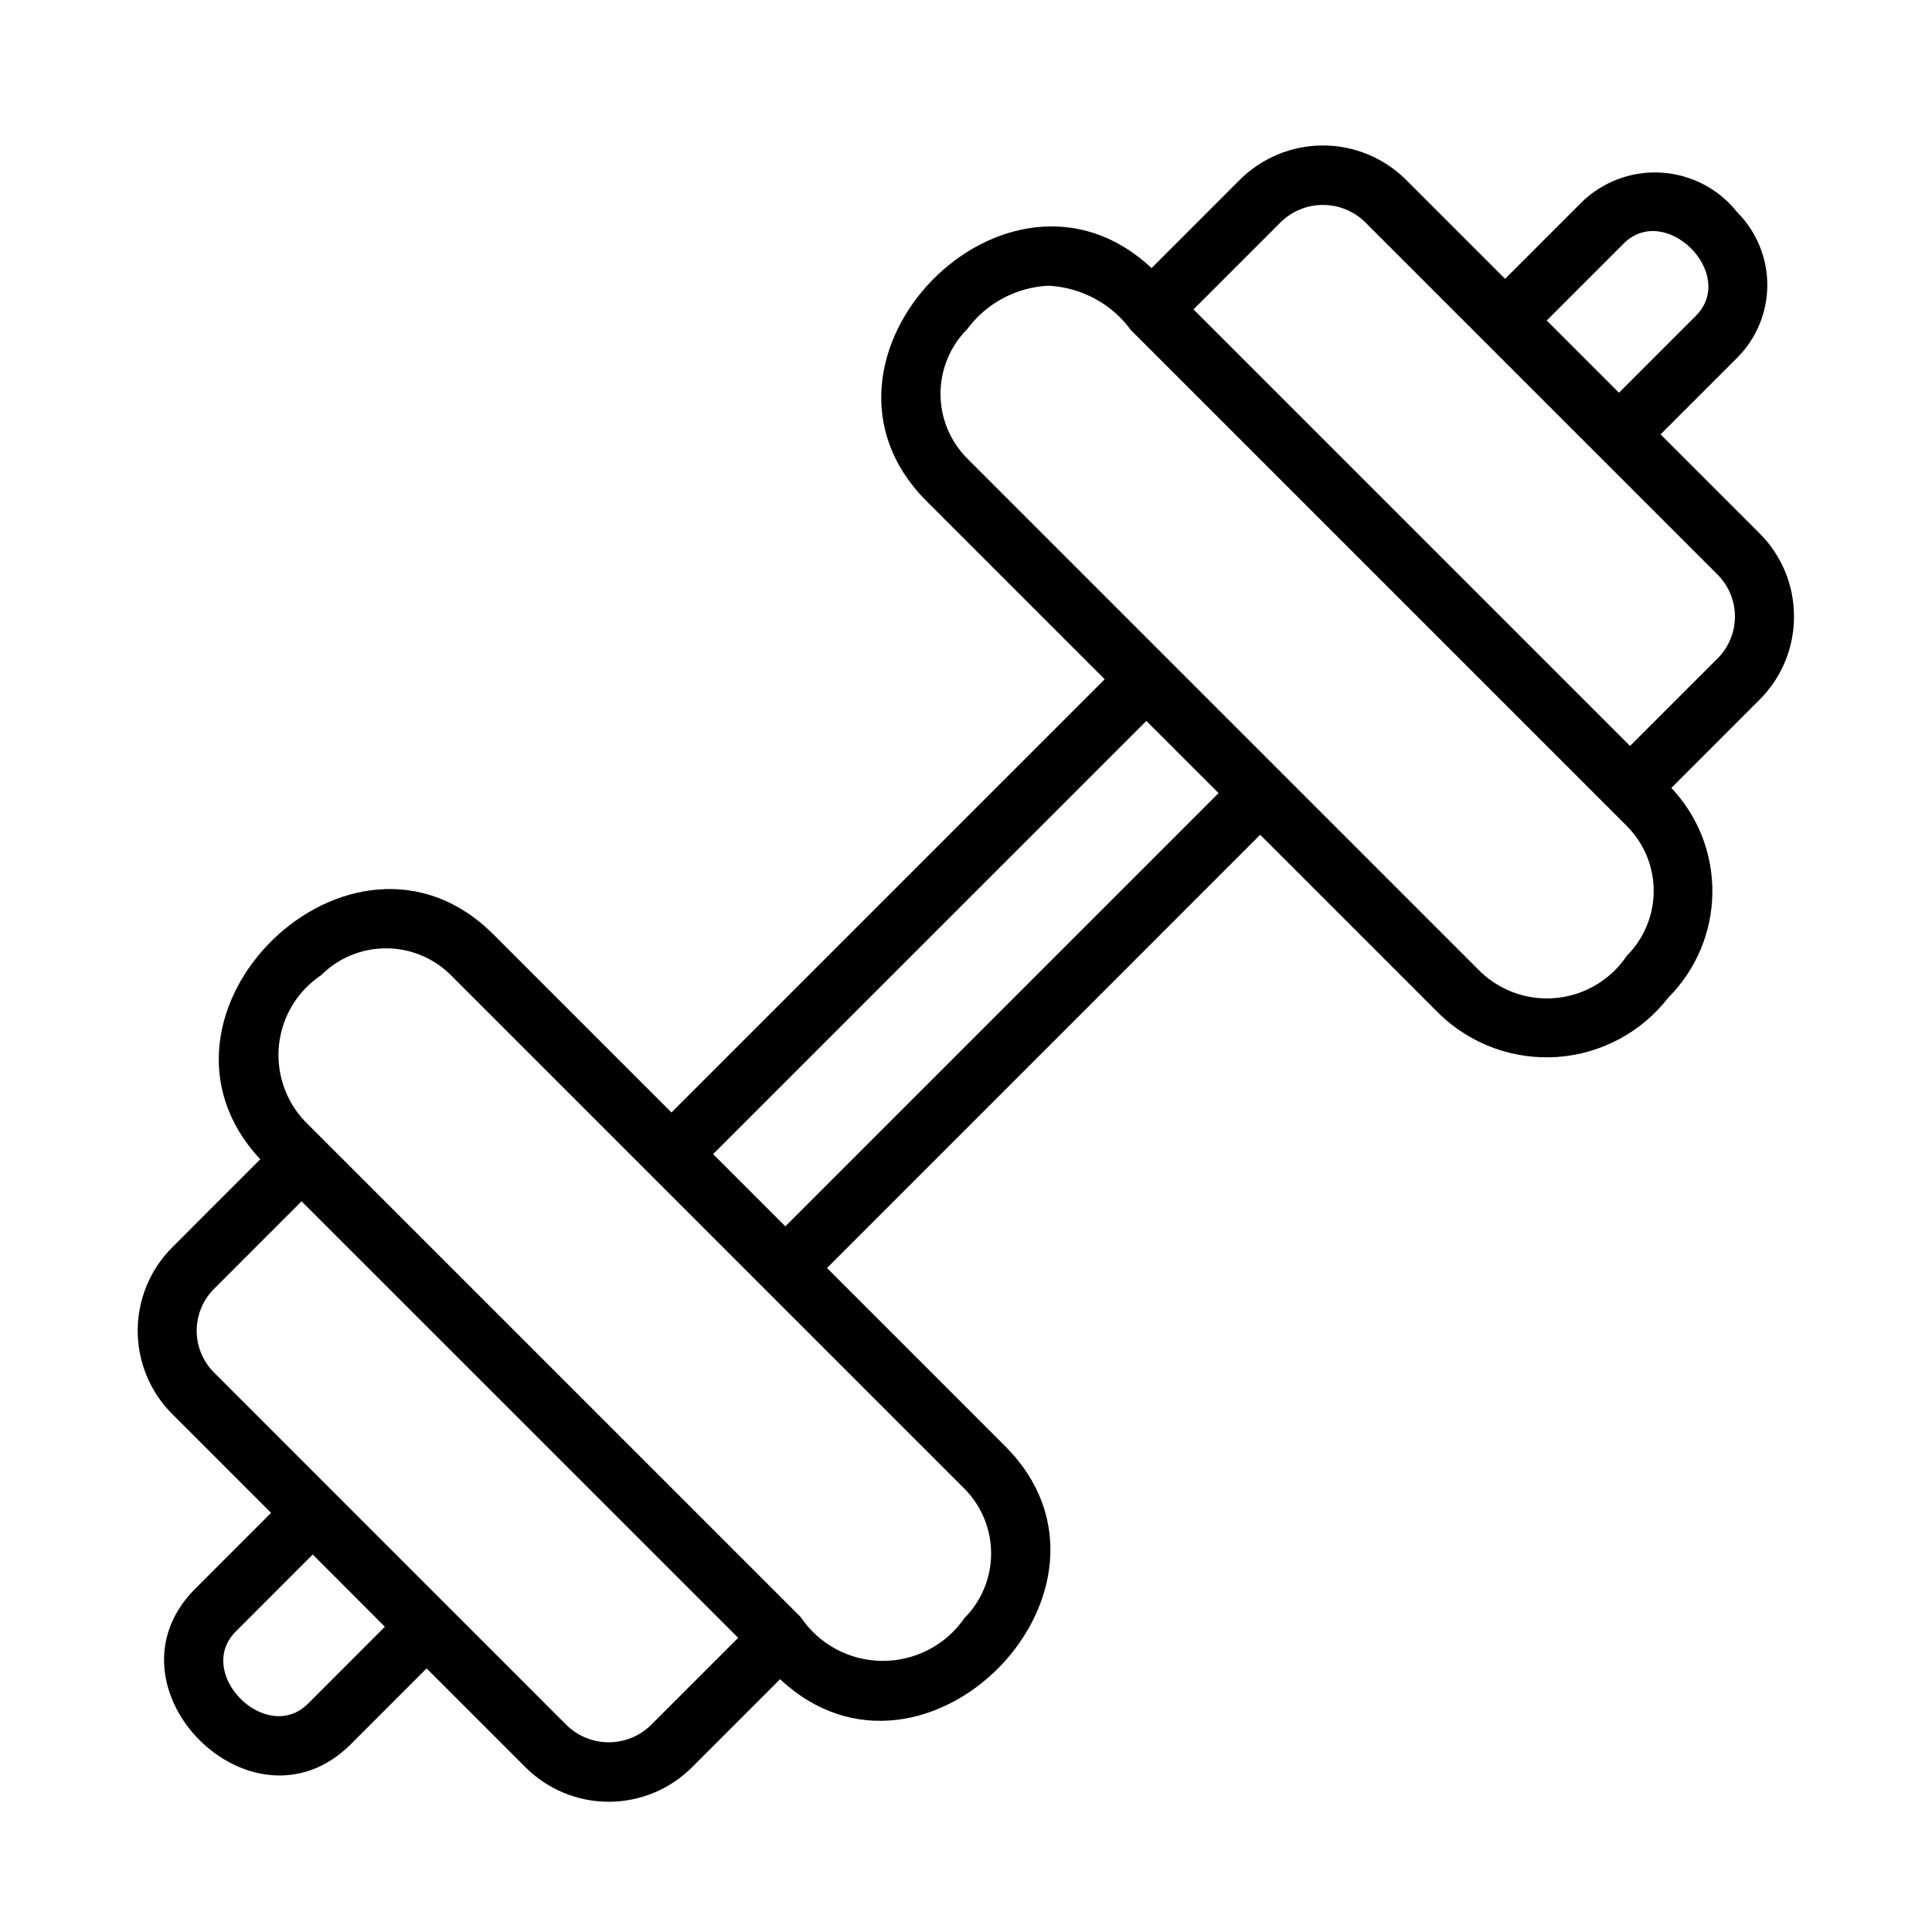<svg width="41" height="41" viewBox="0 0 41 41" fill="none" xmlns="http://www.w3.org/2000/svg">
<path d="M38.071 13.084C38.072 12.755 38.008 12.43 37.882 12.126C37.756 11.823 37.571 11.547 37.338 11.316L35.24 9.218L36.866 7.592C37.275 7.183 37.505 6.627 37.505 6.048C37.505 5.469 37.275 4.914 36.866 4.504C36.672 4.259 36.43 4.058 36.154 3.913C35.877 3.769 35.574 3.684 35.263 3.664C34.952 3.644 34.64 3.689 34.347 3.798C34.055 3.906 33.788 4.074 33.565 4.292L31.94 5.917L29.842 3.819C29.373 3.351 28.737 3.087 28.075 3.087C27.412 3.087 26.776 3.351 26.307 3.819L24.438 5.689C21.371 2.813 16.682 7.618 19.644 10.616L23.443 14.415L14.249 23.608L10.451 19.81C7.457 16.85 2.655 21.528 5.523 24.602L3.654 26.472C3.422 26.704 3.238 26.98 3.112 27.283C2.987 27.586 2.922 27.911 2.922 28.24C2.922 28.568 2.987 28.893 3.112 29.196C3.238 29.5 3.422 29.775 3.654 30.007L5.752 32.105L4.127 33.731C2.09 35.803 5.342 39.076 7.428 37.032L9.053 35.406L11.151 37.504C11.62 37.973 12.255 38.236 12.918 38.236C13.581 38.236 14.217 37.973 14.686 37.504L16.555 35.635C19.621 38.51 24.311 33.705 21.348 30.707L17.55 26.909L26.743 17.715L30.542 21.514C30.872 21.835 31.267 22.082 31.7 22.24C32.133 22.398 32.594 22.463 33.054 22.43C33.513 22.397 33.961 22.267 34.367 22.049C34.773 21.831 35.128 21.529 35.409 21.165C35.994 20.577 36.328 19.784 36.339 18.955C36.351 18.125 36.039 17.324 35.469 16.721L37.338 14.851C37.571 14.62 37.756 14.344 37.882 14.041C38.008 13.737 38.072 13.412 38.071 13.084ZM34.449 5.176C35.337 4.275 36.883 5.819 35.982 6.709L34.357 8.334L32.824 6.801L34.449 5.176ZM6.544 36.147C5.656 37.048 4.109 35.503 5.011 34.615L6.636 32.989L8.168 34.522L6.544 36.147ZM13.802 36.62C13.564 36.847 13.247 36.974 12.918 36.974C12.589 36.974 12.273 36.847 12.034 36.62L4.538 29.123C4.305 28.888 4.174 28.571 4.174 28.24C4.174 27.909 4.305 27.591 4.538 27.356L6.4 25.493L15.665 34.757L13.802 36.62ZM20.465 34.341C20.27 34.623 20.009 34.853 19.705 35.01C19.401 35.168 19.063 35.249 18.721 35.247C18.378 35.244 18.042 35.158 17.74 34.996C17.439 34.833 17.181 34.6 16.991 34.316L6.467 23.792C6.263 23.577 6.109 23.319 6.015 23.037C5.921 22.756 5.889 22.457 5.922 22.162C5.956 21.867 6.053 21.582 6.207 21.329C6.362 21.075 6.57 20.858 6.817 20.693C7.182 20.329 7.676 20.125 8.192 20.125C8.707 20.125 9.202 20.329 9.567 20.693L20.465 31.591C20.829 31.956 21.033 32.451 21.033 32.966C21.033 33.482 20.829 33.976 20.465 34.341ZM25.86 16.831L16.666 26.025L15.133 24.492L24.327 15.299L25.86 16.831ZM34.525 20.281C34.36 20.528 34.143 20.736 33.89 20.89C33.636 21.045 33.352 21.142 33.057 21.175C32.761 21.209 32.463 21.177 32.181 21.083C31.899 20.988 31.642 20.834 31.426 20.63L20.528 9.732C20.164 9.367 19.959 8.873 19.959 8.357C19.959 7.842 20.164 7.347 20.528 6.982C20.729 6.711 20.988 6.487 21.287 6.328C21.585 6.169 21.915 6.079 22.252 6.063C22.596 6.081 22.931 6.175 23.234 6.338C23.537 6.501 23.799 6.73 24.002 7.008L34.151 17.156L34.525 17.531C34.889 17.896 35.094 18.39 35.094 18.906C35.094 19.421 34.889 19.916 34.525 20.281ZM36.455 13.968L34.592 15.83L25.328 6.566L27.191 4.703C27.429 4.476 27.745 4.349 28.075 4.349C28.404 4.349 28.72 4.476 28.958 4.703L36.455 12.2C36.688 12.435 36.818 12.753 36.818 13.084C36.818 13.415 36.688 13.732 36.455 13.968Z" fill="black"/>
</svg>
